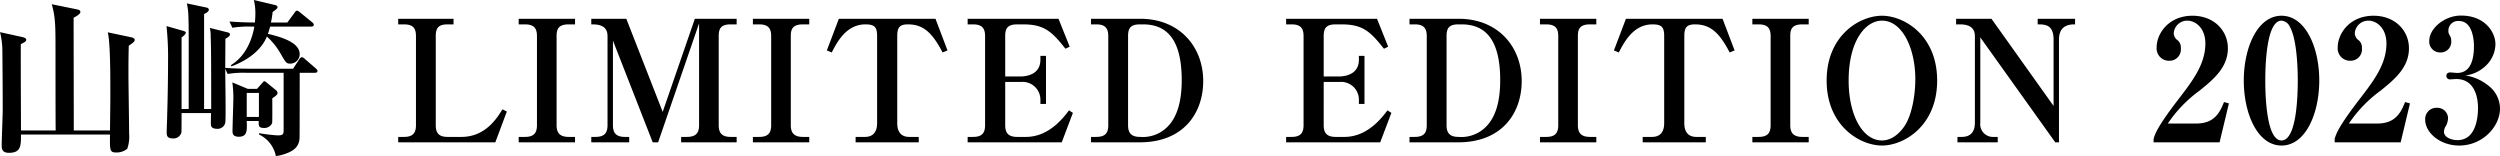 <svg xmlns="http://www.w3.org/2000/svg" width="443.19" height="27.66" viewBox="0 0 443.19 27.66">
  <path id="パス_1927" data-name="パス 1927" d="M27.24,7.85c0-.3-.3-.39-.66-.48L22.47,6.5c.45,1.86.45,7.77.45,10.17,0,1.95,0,2.49-.06,7.23H16.44c0-2.82-.03-16.8-.03-19.98.66-.36,1.2-.69,1.2-1.05,0-.27-.3-.39-.66-.45l-4.41-.9c.66,2.46.66,3.6.66,9.12,0,2.61,0,11.4.03,13.26H7.08c0-2.16-.06-12.9-.03-15.3.66-.33.96-.51.96-.78s-.33-.39-.69-.48L3.36,6.47a13.484,13.484,0,0,1,.42,3.48c.03,2.91.06,7.2.06,10.29,0,.9-.18,5.28-.18,6.27,0,.54,0,1.35,1.29,1.35,2.13,0,2.13-1.26,2.13-3.24H22.86c-.03,2.76-.06,3.18,1.08,3.18a2.929,2.929,0,0,0,1.98-.66,6.446,6.446,0,0,0,.33-2.7c0-1.5-.12-8.88-.12-10.56,0-2.79.03-4.11.06-5.01C27.03,8.33,27.24,8.09,27.24,7.85ZM58.98,5.18c0-.12-.03-.27-.3-.48l-2.1-1.71c-.24-.18-.39-.33-.57-.33-.15,0-.27.12-.45.39L54.3,4.76H51.39a16.082,16.082,0,0,0,.3-1.86c.78-.57.87-.66.87-.87,0-.15-.15-.3-.39-.36L48.36.77a9.522,9.522,0,0,1,.27,2.46,13.751,13.751,0,0,1-.09,1.53c-.81,0-2.76-.03-4.5-.18l.51,1.11a17.441,17.441,0,0,1,3.24-.21h.66c-.45,2.64-1.74,5.4-4.17,6.84l.12.21c3.15-1.17,5.37-3.06,6.27-5.28a12.135,12.135,0,0,1,2.4,2.97c.96,1.65,1.05,1.83,1.74,1.83a1.686,1.686,0,0,0,1.68-1.65c0-1.74-2.13-2.82-5.64-3.63a10.417,10.417,0,0,0,.39-1.29H58.5C58.71,5.48,58.98,5.45,58.98,5.18Zm.66,8.19c0-.18-.12-.3-.3-.48l-1.92-1.65a.888.888,0,0,0-.54-.33c-.18,0-.36.21-.48.39l-1.08,1.65H47.49c-.33,0-2.4,0-4.2-.15,0-.72.03-5.07.03-5.16.42-.24.81-.45.81-.78,0-.21-.27-.33-.45-.36l-3.12-.78a6.236,6.236,0,0,1,.15,1.5c.06,1.92.09,3,.09,12.87H39.54V3.26c.48-.24.84-.45.84-.78,0-.15-.12-.3-.36-.36l-3.54-.75a10.817,10.817,0,0,1,.27,2.1c.09,2.34.06,3.75.06,16.62H35.55V7.4c.3-.21.75-.57.75-.84,0-.15-.21-.24-.39-.3l-3.03-.87a53.774,53.774,0,0,1,.27,6.36c0,2.85-.06,6.39-.15,9.33,0,.45-.09,2.67-.09,3.15,0,.45,0,1.08,1.08,1.08a1.451,1.451,0,0,0,1.53-1.05c.03-.15.03-2.94.03-3.45h5.22c0,.51-.03,1.29-.03,1.8,0,.45.03.99,1.08.99a1.366,1.366,0,0,0,1.5-1.41c.09-1.08-.03-7.77-.03-9.24l.42.93a17.441,17.441,0,0,1,3.24-.21h6.69V23.75c0,.84-.09,1.02-1.11,1.02a31.958,31.958,0,0,1-3.24-.39v.24a5.344,5.344,0,0,1,2.97,3.81,5.876,5.876,0,0,0,.99-.18c2.64-.72,3.09-1.77,3.21-2.91.03-.24.03-9.87.03-11.67h2.7C59.37,13.67,59.64,13.64,59.64,13.37Zm-7.08,3.87a.707.707,0,0,0-.27-.48l-1.62-1.32c-.21-.18-.33-.27-.48-.27-.09,0-.18.15-.33.3l-.93,1.05H47.28l-2.73-1.14a19.937,19.937,0,0,1,.18,2.73c0,.84-.15,4.98-.15,5.94,0,.3,0,.96,1.11.96,1.53,0,1.47-1.11,1.41-2.79h2.13c-.03.66-.09,1.23.84,1.23a1.515,1.515,0,0,0,1.53-.84c.06-.21.03-3.93.03-4.41C52.32,17.72,52.56,17.54,52.56,17.24Zm-3.3,4.26H47.1V17.24h2.16ZM83.76,4.1H73.95v.99h1.02c1.62,0,2.13.69,2.13,2.07V22.97c0,1.44-.6,2.07-2.13,2.07H73.95V26H91.17l2.04-5.46-.78-.39c-.9,1.47-2.97,4.89-7.26,4.89H82.74c-1.44,0-2.13-.54-2.13-2.07V7.16c0-1.44.48-2.07,2.13-2.07h1.02ZM105.3,26v-.96h-1.11c-1.53,0-2.16-.66-2.16-2.07V7.16c0-1.23.33-2.07,2.16-2.07h1.11V4.1H95.31v.99h1.11c1.65,0,2.13.75,2.13,2.07V22.97c0,1.44-.6,2.07-2.13,2.07H95.31V26Zm14.73,0,7.26-21.09V22.97c0,1.38-.57,2.07-2.16,2.07h-1.02V26h9.84v-.96H132.9c-1.53,0-2.13-.66-2.13-2.07V7.16c0-1.32.39-2.07,2.13-2.07h1.05V4.1h-7.41l-5.7,16.5L114.39,4.1h-6.21v.99c.96,0,2.88,0,2.88,2.07V22.97c0,1.41-.6,2.07-2.13,2.07h-.75V26h6.72v-.96h-.75c-1.59,0-2.13-.72-2.13-2.07v-15L119.07,26Zm26.79,0v-.96h-1.11c-1.53,0-2.16-.66-2.16-2.07V7.16c0-1.23.33-2.07,2.16-2.07h1.11V4.1h-9.99v.99h1.11c1.65,0,2.13.75,2.13,2.07V22.97c0,1.44-.6,2.07-2.13,2.07h-1.11V26ZM171.33,9.71,169.2,4.1H152.07l-2.13,5.61.87.36c.99-1.95,2.64-4.98,5.97-4.98,1.62,0,2.07.48,2.07,2.07V22.61c0,1.38-.57,2.43-2.16,2.43h-1.65V26h11.19v-.96h-1.68c-1.5,0-2.13-.96-2.13-2.43V7.16c0-1.44.36-2.07,1.89-2.07,2.73,0,4.32,1.47,6.15,4.98Zm3.57-4.62h.96c1.56,0,2.13.66,2.13,2.07V22.97c0,1.44-.6,2.07-2.13,2.07h-.96V26h16.68l1.98-5.22-.69-.45c-.93,1.23-3.51,4.71-7.62,4.71h-1.56c-1.53,0-2.13-.66-2.13-2.07V15.29h2.91a3.155,3.155,0,0,1,3.33,3.09v.81h.99V10.67h-.99v.69c0,2.31-1.92,2.97-3.63,2.97h-2.61V7.16c0-1.35.42-2.07,2.13-2.07h1.05c3.78,0,5.13,1.32,7.5,4.32l.75-.36L191.01,4.1H174.9ZM196.77,26h8.64c7.77,0,11.25-5.19,11.25-10.86,0-6.09-4.2-11.04-11.16-11.04h-8.73v.99h.93c1.53,0,2.13.63,2.13,2.07V22.97c0,1.38-.54,2.07-2.13,2.07h-.93Zm9.21-20.91c4.05,0,6.87,2.43,6.87,9.9,0,3.09-.54,6.3-2.55,8.28a6.14,6.14,0,0,1-4.83,1.77c-1.53,0-2.13-.66-2.13-2.07V7.16c0-1.41.45-2.07,2.13-2.07Zm25.38,0h.96c1.56,0,2.13.66,2.13,2.07V22.97c0,1.44-.6,2.07-2.13,2.07h-.96V26h16.68l1.98-5.22-.69-.45c-.93,1.23-3.51,4.71-7.62,4.71h-1.56c-1.53,0-2.13-.66-2.13-2.07V15.29h2.91a3.155,3.155,0,0,1,3.33,3.09v.81h.99V10.67h-.99v.69c0,2.31-1.92,2.97-3.63,2.97h-2.61V7.16c0-1.35.42-2.07,2.13-2.07h1.05c3.78,0,5.13,1.32,7.5,4.32l.75-.36L247.47,4.1H231.36ZM253.23,26h8.64c7.77,0,11.25-5.19,11.25-10.86,0-6.09-4.2-11.04-11.16-11.04h-8.73v.99h.93c1.53,0,2.13.63,2.13,2.07V22.97c0,1.38-.54,2.07-2.13,2.07h-.93Zm9.21-20.91c4.05,0,6.87,2.43,6.87,9.9,0,3.09-.54,6.3-2.55,8.28a6.14,6.14,0,0,1-4.83,1.77c-1.53,0-2.13-.66-2.13-2.07V7.16c0-1.41.45-2.07,2.13-2.07ZM286.35,26v-.96h-1.11c-1.53,0-2.16-.66-2.16-2.07V7.16c0-1.23.33-2.07,2.16-2.07h1.11V4.1h-9.99v.99h1.11c1.65,0,2.13.75,2.13,2.07V22.97c0,1.44-.6,2.07-2.13,2.07h-1.11V26ZM310.86,9.71,308.73,4.1H291.6l-2.13,5.61.87.36c.99-1.95,2.64-4.98,5.97-4.98,1.62,0,2.07.48,2.07,2.07V22.61c0,1.38-.57,2.43-2.16,2.43h-1.65V26h11.19v-.96h-1.68c-1.5,0-2.13-.96-2.13-2.43V7.16c0-1.44.36-2.07,1.89-2.07,2.73,0,4.32,1.47,6.15,4.98ZM324,26v-.96h-1.11c-1.53,0-2.16-.66-2.16-2.07V7.16c0-1.23.33-2.07,2.16-2.07H324V4.1h-9.99v.99h1.11c1.65,0,2.13.75,2.13,2.07V22.97c0,1.44-.6,2.07-2.13,2.07h-1.11V26Zm22.77-10.95c0-8.07-5.91-11.49-9.78-11.49-3.93,0-9.81,3.45-9.81,11.49,0,8.01,5.88,11.52,9.81,11.52C340.89,26.57,346.77,23.09,346.77,15.05Zm-3.87-.24c0,2.91-.63,6.3-1.83,8.19-.63.96-2.04,2.67-4.08,2.67-3.45,0-5.91-4.5-5.91-10.62,0-7.11,3.03-10.62,5.91-10.62C340.62,4.43,342.9,9.38,342.9,14.81ZM368.37,26V7.76c0-2.67,2.1-2.67,2.85-2.67V4.1h-6.63v.99c1.23,0,2.82,0,2.82,2.67V19.55L356.4,4.1h-6.27v.99h.63c.84,0,2.7.09,2.7,2.07V22.52c0,1.62-.75,2.52-2.34,2.52h-.75V26h7.14v-.96h-.78a2.244,2.244,0,0,1-2.31-2.52V7.4L367.71,26Zm16.77,0h11.7l1.65-6.9-.87-.24c-.78,1.98-1.77,3.81-4.95,3.81h-5.01a23.243,23.243,0,0,1,5.61-5.82c2.7-2.16,5.04-4.23,5.04-7.53,0-3.09-2.43-5.76-6.27-5.76-4.26,0-6.36,3.18-6.36,5.61a2.187,2.187,0,0,0,2.19,2.37,2.017,2.017,0,0,0,2.1-2.25,1.637,1.637,0,0,0-.57-1.38,1.566,1.566,0,0,1-.69-1.29,2.4,2.4,0,0,1,2.4-2.19c1.5,0,3.21,1.35,3.21,4.05,0,3.66-2.25,6.6-4.74,9.84-3.78,4.92-4.17,6.15-4.44,7.08Zm29.37-10.95c0-5.97-2.49-11.49-6.69-11.49-4.26,0-6.69,5.64-6.69,11.49,0,5.91,2.46,11.52,6.69,11.52C412.08,26.57,414.51,20.9,414.51,15.05Zm-3.81,0c0,2.58-.18,10.62-2.88,10.62s-2.88-8.04-2.88-10.62.18-10.62,2.88-10.62a1.79,1.79,0,0,1,1.47,1.08C410.7,7.94,410.7,14.24,410.7,15.05ZM417.24,26h11.7l1.65-6.9-.87-.24c-.78,1.98-1.77,3.81-4.95,3.81h-5.01a23.243,23.243,0,0,1,5.61-5.82c2.7-2.16,5.04-4.23,5.04-7.53,0-3.09-2.43-5.76-6.27-5.76-4.26,0-6.36,3.18-6.36,5.61a2.187,2.187,0,0,0,2.19,2.37,2.017,2.017,0,0,0,2.1-2.25,1.637,1.637,0,0,0-.57-1.38,1.566,1.566,0,0,1-.69-1.29,2.4,2.4,0,0,1,2.4-2.19c1.5,0,3.21,1.35,3.21,4.05,0,3.66-2.25,6.6-4.74,9.84-3.78,4.92-4.17,6.15-4.44,7.08Zm29.31-5.97a5.141,5.141,0,0,0-2.1-4.11,8.318,8.318,0,0,0-4.05-1.77,6.241,6.241,0,0,0,3.27-1.41,5.4,5.4,0,0,0,2.07-4.11c0-2.25-1.95-5.1-6.09-5.1-2.97,0-5.64,2.31-5.64,4.47a1.922,1.922,0,0,0,1.95,2.07,1.872,1.872,0,0,0,1.95-1.95,1.994,1.994,0,0,0-.3-1.14,1.28,1.28,0,0,1-.21-.72,1.717,1.717,0,0,1,1.86-1.77c2.37,0,2.67,3.21,2.67,4.44,0,2.19-.48,4.77-2.97,4.77-.18,0-1.02-.09-1.2-.09-.45,0-.72.21-.72.6a.616.616,0,0,0,.69.63c.18,0,.9-.06,1.05-.06,3.36,0,3.87,3.39,3.87,5.13,0,1.14-.15,5.7-3.63,5.7-1.05,0-2.4-.48-2.4-1.47a1.917,1.917,0,0,1,.36-1.08,3.141,3.141,0,0,0,.36-1.41,1.9,1.9,0,0,0-1.98-1.77,1.984,1.984,0,0,0-2.07,2.13c0,2.19,2.52,4.56,6.03,4.56C443.52,26.57,446.55,23.15,446.55,20.03Z" transform="translate(-3.36 -0.77)"/>
</svg>

